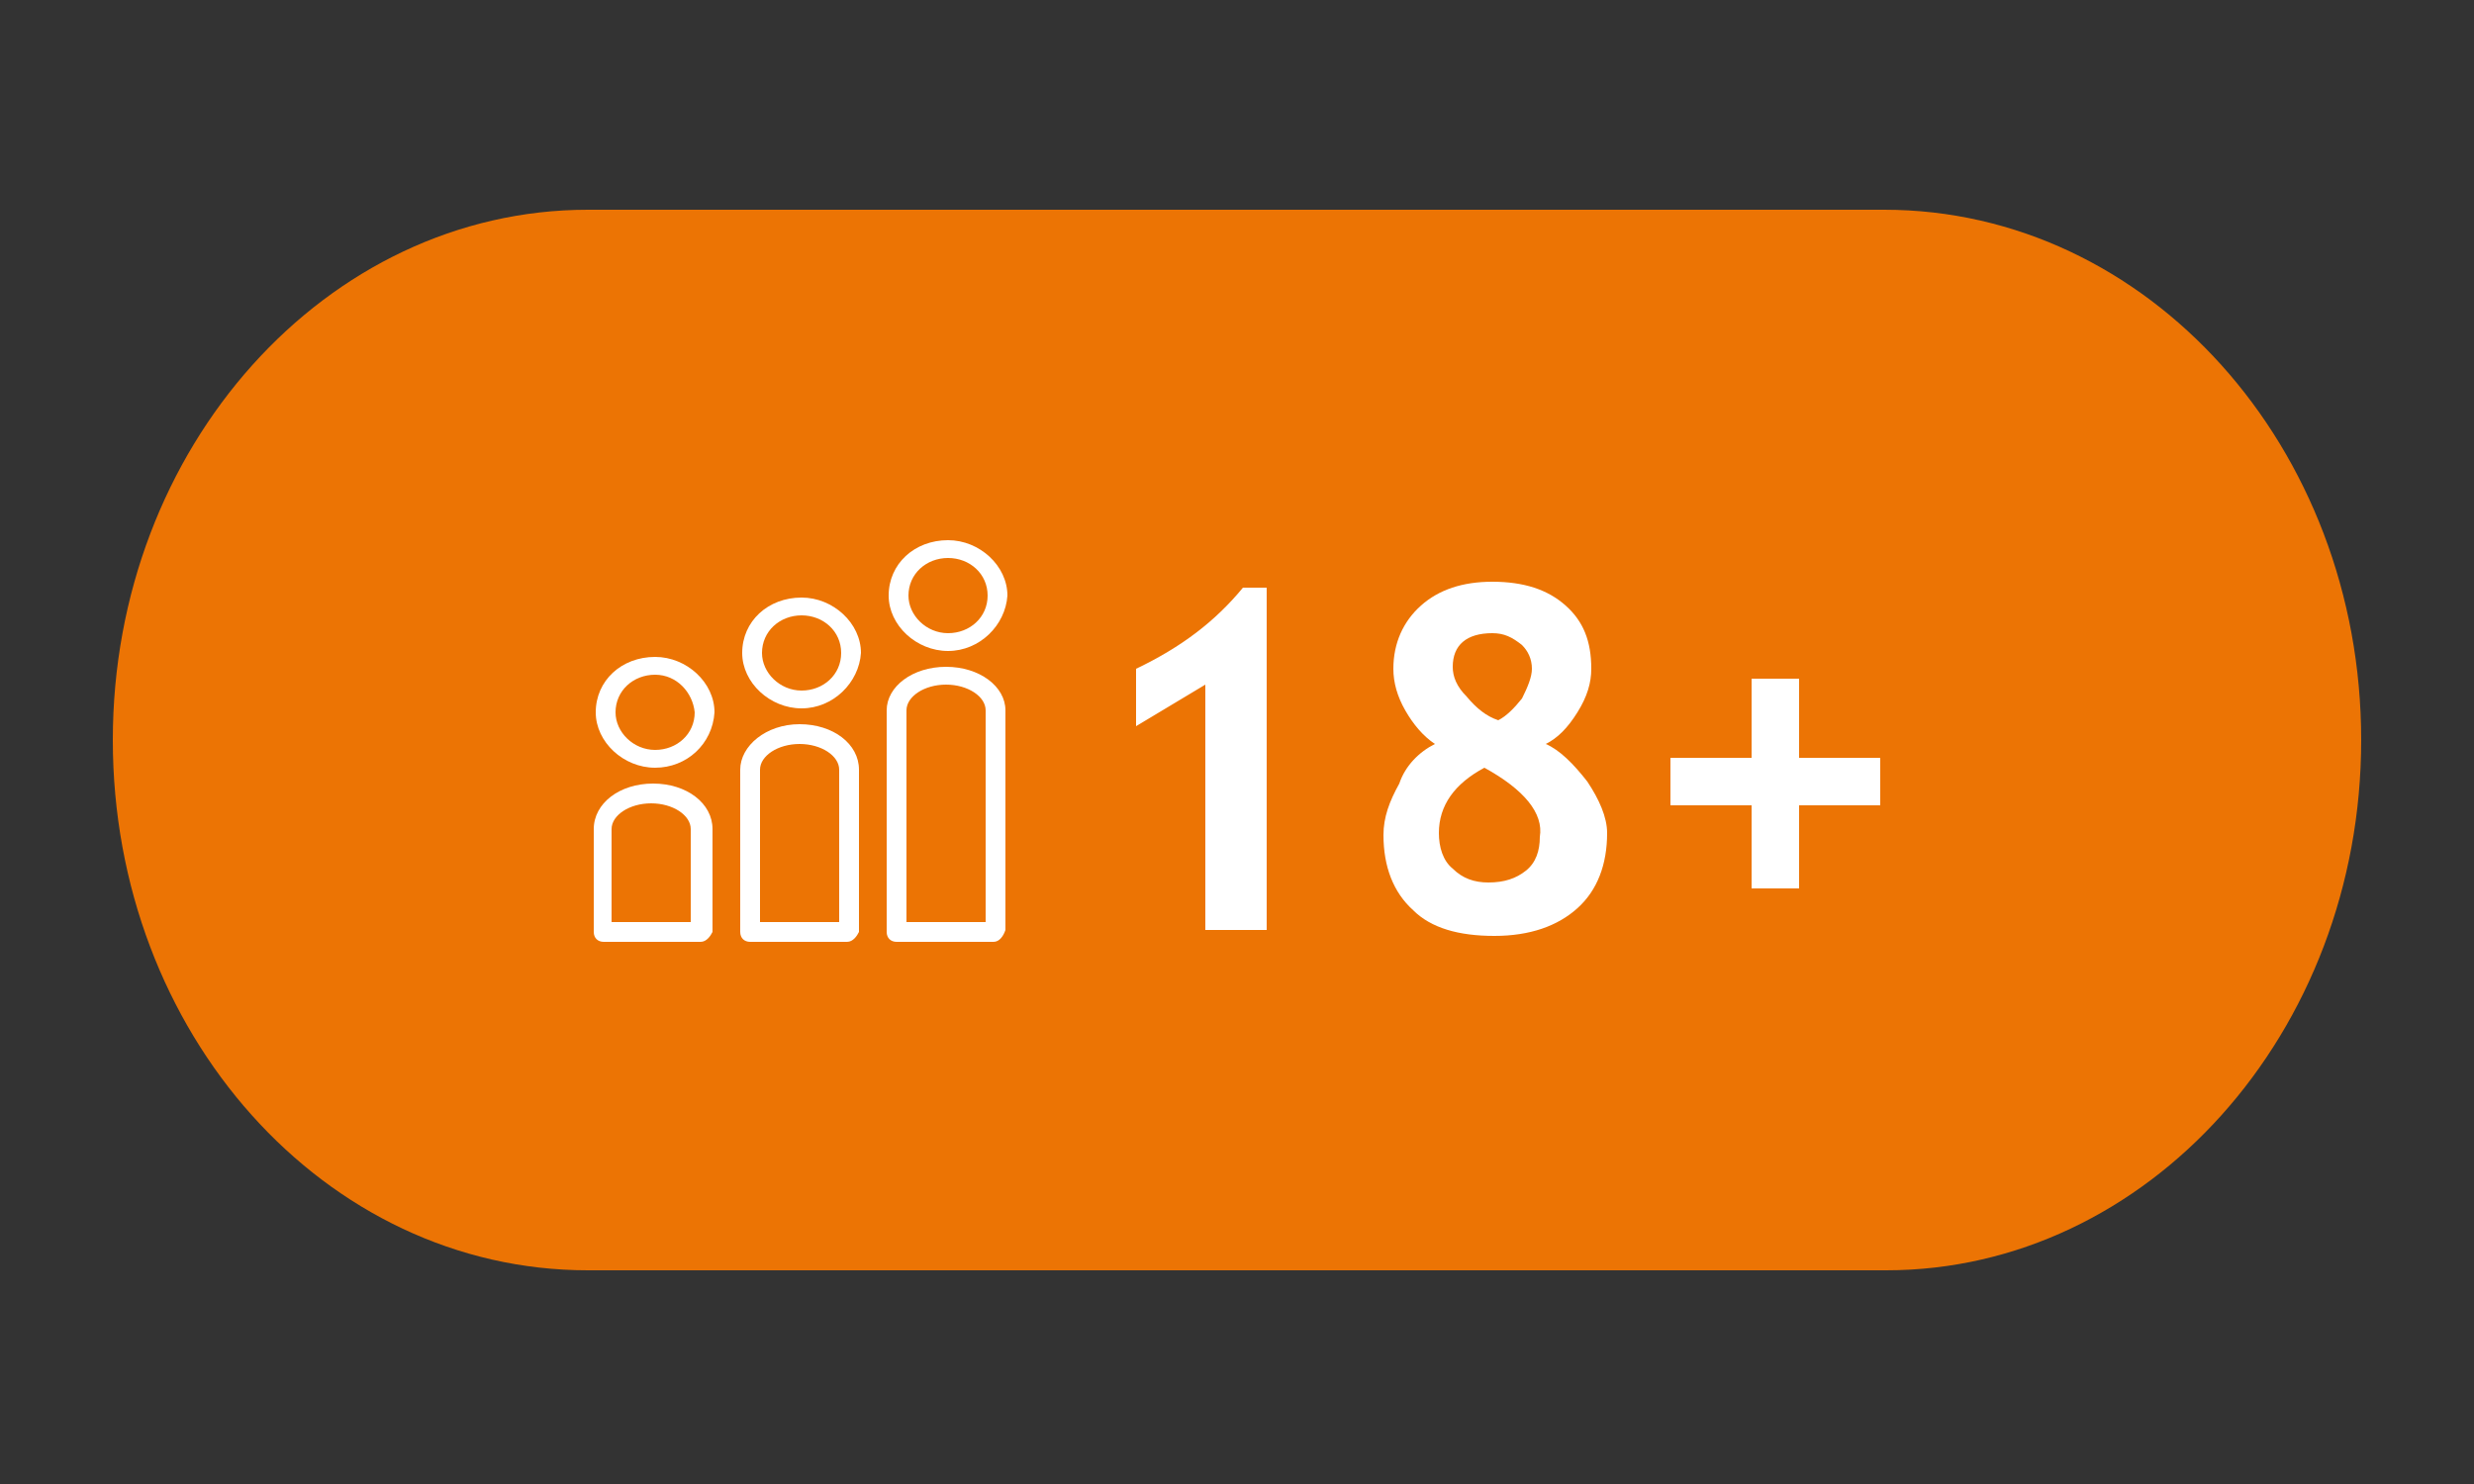 <?xml version="1.0" encoding="UTF-8"?> <svg xmlns="http://www.w3.org/2000/svg" xmlns:xlink="http://www.w3.org/1999/xlink" version="1.1" id="Layer_1" x="0px" y="0px" viewBox="0 0 125 75" style="enable-background:new 0 0 125 75;" xml:space="preserve"><rect x="0" y="0" width="125" height="75" fill="#333333" stroke="none"/> <style type="text/css"> .st0{fill:#EC7404;} .st1{fill:#FFFFFF;} </style> <g> <path class="st0" d="M119.3,37.4c0,14.8-10.8,26.8-24,26.8H29.7c-13.3,0-24-12-24-26.8l0,0c0-14.8,10.8-26.8,24-26.8h65.5 C108.5,10.6,119.3,22.6,119.3,37.4L119.3,37.4z"></path> <g> <g> <path class="st1" d="M60.9,47V34.6l-3.5,2.1v-2.9c2.3-1.1,4-2.4,5.4-4.1H64V47H60.9z"></path> <path class="st1" d="M72.5,37.6c-0.6-0.4-1.1-1-1.5-1.7c-0.4-0.7-0.6-1.4-0.6-2.1c0-1.3,0.5-2.4,1.4-3.2c0.9-0.8,2.1-1.2,3.6-1.2 c1.6,0,2.8,0.4,3.7,1.2c0.9,0.8,1.3,1.8,1.3,3.2c0,0.7-0.2,1.4-0.7,2.2c-0.5,0.8-1,1.3-1.6,1.6c0.7,0.3,1.4,1,2.1,1.9 c0.6,0.9,1,1.8,1,2.6c0,1.6-0.5,2.9-1.5,3.8c-1,0.9-2.4,1.4-4.2,1.4c-1.8,0-3.2-0.4-4.1-1.3c-1-0.9-1.5-2.2-1.5-3.8 c0-0.9,0.3-1.7,0.8-2.6C71,38.7,71.7,38,72.5,37.6z M75,38.8c-1.5,0.8-2.3,1.9-2.3,3.3c0,0.7,0.2,1.4,0.7,1.8 c0.5,0.5,1.1,0.7,1.8,0.7c0.8,0,1.4-0.2,1.9-0.6c0.5-0.4,0.7-1,0.7-1.7C78,41.1,77,39.9,75,38.8z M75.7,36.4 c0.4-0.2,0.8-0.6,1.2-1.1c0.3-0.6,0.5-1.1,0.5-1.5c0-0.5-0.2-0.9-0.5-1.2C76.4,32.2,76,32,75.4,32c-1.3,0-2,0.6-2,1.7 c0,0.5,0.2,1,0.7,1.5C74.6,35.8,75.1,36.2,75.7,36.4z"></path> <path class="st1" d="M90.9,40.7v4.2h-2.4v-4.2h-4.1v-2.4h4.1v-4h2.4v4H95v2.4H90.9z"></path> </g> <g> <path class="st1" d="M33.1,38.8c-1.6,0-3-1.3-3-2.8c0-1.6,1.3-2.8,3-2.8c1.6,0,3,1.3,3,2.8C36,37.6,34.7,38.8,33.1,38.8z M33.1,34.1c-1.1,0-2,0.8-2,1.9c0,1,0.9,1.9,2,1.9c1.1,0,2-0.8,2-1.9C35,35,34.2,34.1,33.1,34.1z"></path> <path class="st1" d="M40.5,35.8c-1.6,0-3-1.3-3-2.8c0-1.6,1.3-2.8,3-2.8c1.6,0,3,1.3,3,2.8C43.4,34.5,42.1,35.8,40.5,35.8z M40.5,31.1c-1.1,0-2,0.8-2,1.9c0,1,0.9,1.9,2,1.9c1.1,0,2-0.8,2-1.9C42.5,31.9,41.6,31.1,40.5,31.1z"></path> <path class="st1" d="M47.9,32.9c-1.6,0-3-1.3-3-2.8c0-1.6,1.3-2.8,3-2.8c1.6,0,3,1.3,3,2.8C50.8,31.6,49.5,32.9,47.9,32.9z M47.9,28.2c-1.1,0-2,0.8-2,1.9c0,1,0.9,1.9,2,1.9c1.1,0,2-0.8,2-1.9C49.9,29,49,28.2,47.9,28.2z"></path> <path class="st1" d="M50.2,47.6h-4.9c-0.3,0-0.5-0.2-0.5-0.5V35.9c0-1.2,1.3-2.2,3-2.2c1.7,0,3,1,3,2.2v11.1 C50.7,47.3,50.5,47.6,50.2,47.6z M45.8,46.6h4V35.9c0-0.7-0.9-1.3-2-1.3c-1.1,0-2,0.6-2,1.3V46.6z"></path> <path class="st1" d="M42.8,47.6h-4.9c-0.3,0-0.5-0.2-0.5-0.5v-8.2c0-1.2,1.3-2.3,3-2.3c1.7,0,3,1,3,2.3v8.2 C43.3,47.3,43.1,47.6,42.8,47.6z M38.4,46.6h4v-7.7c0-0.7-0.9-1.3-2-1.3c-1.1,0-2,0.6-2,1.3V46.6z"></path> <path class="st1" d="M35.4,47.6h-4.9c-0.3,0-0.5-0.2-0.5-0.5v-5.2c0-1.3,1.3-2.3,3-2.3c1.7,0,3,1,3,2.3v5.2 C35.9,47.3,35.7,47.6,35.4,47.6z M30.9,46.6h4v-4.7c0-0.7-0.9-1.3-2-1.3c-1.1,0-2,0.6-2,1.3V46.6z"></path> </g> </g> </g> </svg> 